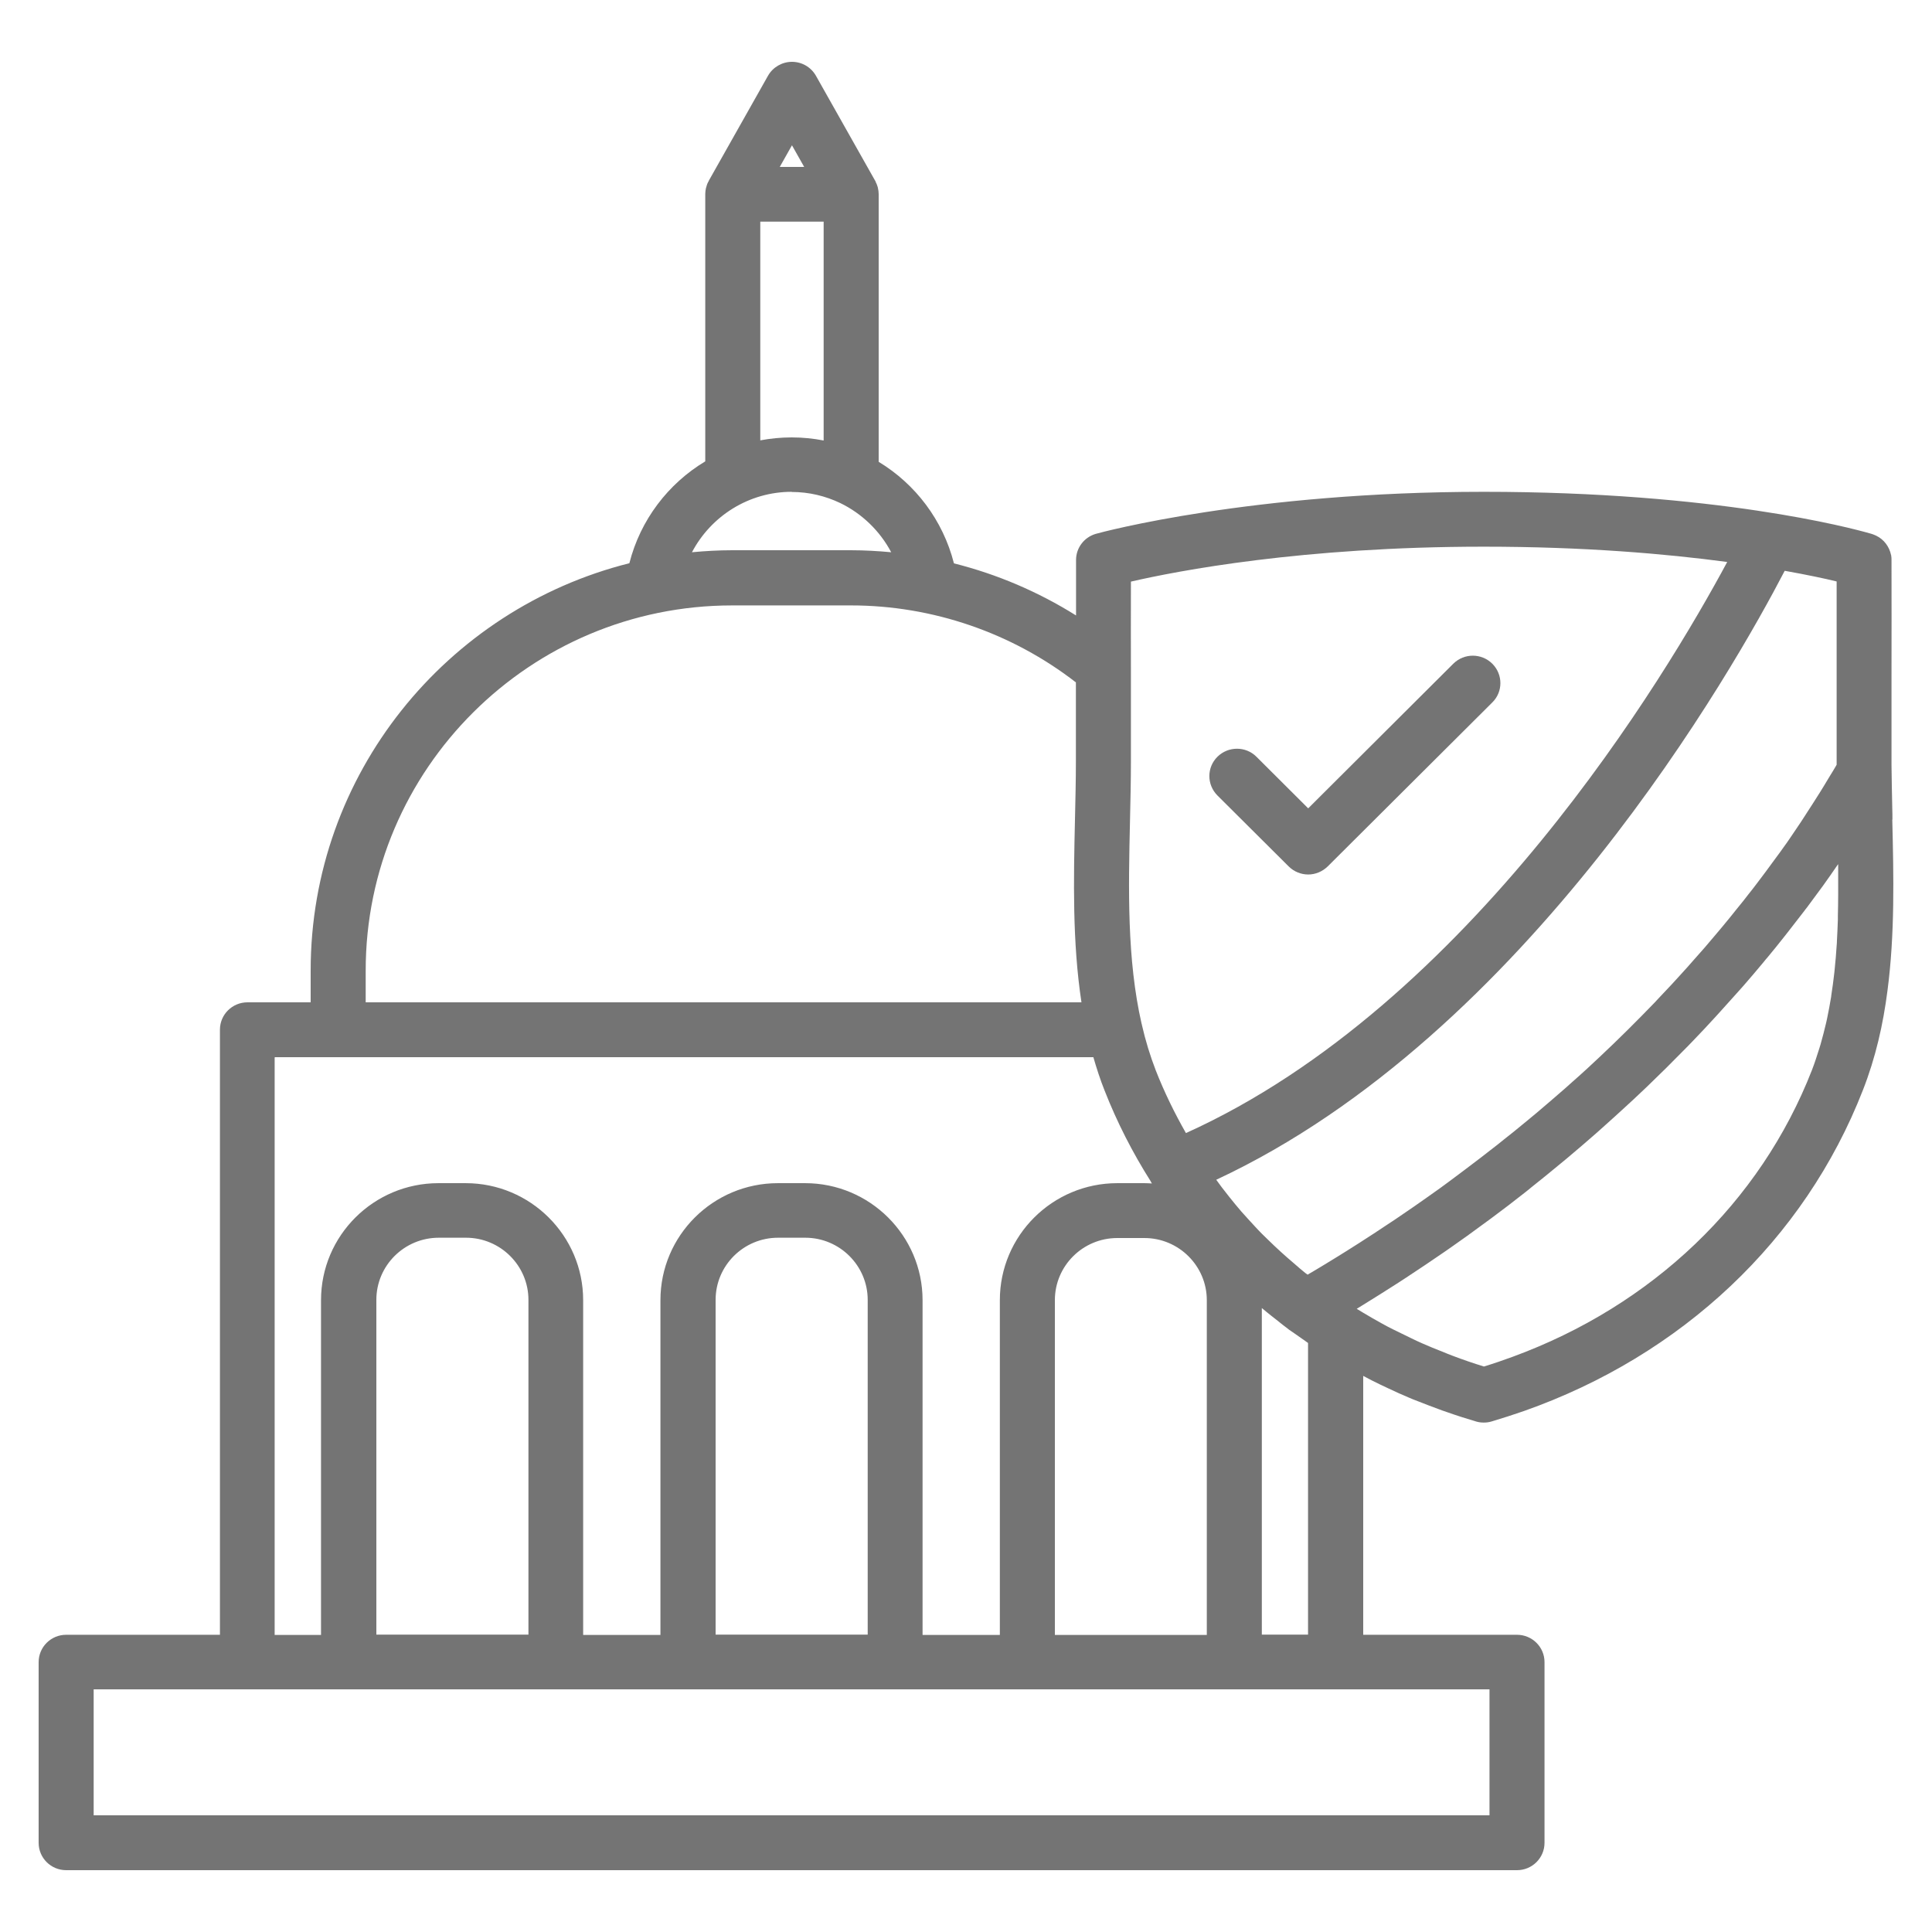 <svg viewBox="0 0 125 125" xmlns="http://www.w3.org/2000/svg"><path d="m0 0h125v125h-125z" fill="none"/><g fill="#747474"><path d="m122.44 53.03c0-.24 0-.47-.01-.7-.02-.95-.04-1.89-.05-2.82v-5.78c0-2.5.01-4.99 0-7.49 0-.1 0-.19-.02-.29 0-.01 0-.03-.01-.04-.11-.54-.46-1.01-.96-1.25-.09-.04-.18-.08-.27-.11-.01 0-.06-.02-.14-.04-1.22-.35-9.96-2.69-24.98-2.69s-24.72 2.61-25.1 2.72c-.76.22-1.28.91-1.28 1.69v3.59c-2.44-1.53-5.11-2.67-7.9-3.37-.71-2.79-2.49-5.13-4.87-6.57v-17.32c0-.14-.02-.27-.05-.4 0-.04-.02-.07-.03-.11-.03-.1-.07-.2-.12-.29 0-.02 0-.04-.03-.07l-3.83-6.79c-.32-.56-.91-.9-1.55-.9s-1.24.35-1.55.9l-3.83 6.79s0 .04-.03.06c-.05.09-.09.19-.12.3 0 .04-.02.07-.03.1-.03.13-.05.26-.05.4v17.3c-2.4 1.44-4.2 3.79-4.91 6.59-11.83 2.97-20.62 13.65-20.62 26.35v2.06h-4.09c-.98 0-1.78.79-1.78 1.77v39.15h-9.95c-.98 0-1.78.79-1.78 1.77v11.69c0 .98.8 1.77 1.78 1.77h93.87c.98 0 1.78-.79 1.78-1.77v-11.69c0-.98-.8-1.77-1.78-1.77h-9.95v-16.75c.37.2.74.39 1.12.57.17.08.35.16.53.25.42.2.84.39 1.27.57.2.09.41.17.62.25.43.17.87.34 1.31.5.19.07.37.14.56.2.62.22 1.25.42 1.89.61.16.05.33.07.5.07s.34-.02.5-.07c.7-.21 1.39-.43 2.08-.67 10.23-3.6 18.17-11.07 21.95-20.77.82-2.09 1.31-4.25 1.59-6.44.48-3.65.4-7.4.31-11.07zm-3.87-3.11c-.05.09-.1.17-.16.26-.07.12-.15.25-.23.38-.06.1-.12.2-.18.3-.08.13-.16.26-.24.39l-.21.33c-.08.13-.17.27-.26.41-.08.12-.16.24-.24.37-.09.14-.18.28-.27.42-.09.13-.17.26-.26.4s-.19.28-.29.43c-.1.14-.19.28-.29.43-.1.14-.2.29-.3.44-.11.15-.22.31-.33.46-.1.15-.21.29-.32.44-.12.16-.24.32-.36.49-.11.15-.22.3-.33.45-.13.17-.26.34-.39.52-.11.15-.23.3-.34.45-.14.18-.28.37-.43.55-.12.15-.23.3-.35.45-.15.19-.31.39-.47.58-.12.15-.24.3-.36.45-.17.2-.34.41-.51.62-.12.15-.24.29-.37.44-.18.22-.37.44-.56.66-.12.14-.24.29-.37.43-.2.23-.41.47-.62.7-.12.14-.24.27-.36.41-.23.25-.46.51-.7.77-.11.12-.22.24-.33.36-.27.29-.55.58-.83.88-.09.09-.17.18-.25.27-1.12 1.16-2.31 2.35-3.59 3.55-.1.09-.2.18-.29.27-.33.31-.66.62-1 .92-.14.13-.29.26-.44.39-.3.27-.6.54-.92.81-.17.15-.35.3-.52.45-.29.25-.59.51-.89.76-.19.16-.39.32-.58.48-.29.24-.59.49-.89.73-.21.17-.42.33-.63.5-.3.24-.59.48-.9.71-.22.17-.45.35-.67.52-.3.23-.6.46-.91.69-.24.18-.48.36-.72.54-.3.23-.61.45-.92.68-.25.18-.5.36-.76.54-.31.22-.63.44-.94.66-.26.18-.53.36-.79.54-.32.22-.64.44-.97.65-.27.18-.55.36-.83.55-.33.21-.66.43-.99.64-.29.18-.58.37-.87.55-.34.21-.67.42-1.02.63-.3.18-.6.37-.91.55-.17.1-.34.2-.51.3-.05-.04-.1-.07-.15-.11-.25-.2-.49-.41-.73-.62-.58-.49-1.14-1-1.68-1.53-.13-.13-.27-.26-.4-.39-.3-.3-.58-.62-.87-.93-.15-.17-.31-.34-.46-.51-.26-.3-.51-.61-.76-.92-.17-.21-.34-.43-.5-.64-.12-.16-.24-.33-.36-.49 20.14-9.39 33.56-33.2 36.78-39.4 1.45.26 2.59.5 3.36.69v11.86s-.03.04-.04.07c-.07.12-.14.24-.22.37zm-40.49 34.2v21.66h-9.83v-21.66c0-2.22 1.81-4.02 4.04-4.02h1.75c2.23 0 4.04 1.81 4.04 4.02zm17.92-48.75c6.49 0 11.79.46 15.75.99-3.91 7.28-16.64 28.65-35.02 36.95-.74-1.3-1.4-2.65-1.95-4.05-.37-.96-.67-1.94-.9-2.95 0-.03-.01-.06-.02-.08-.95-4.16-.85-8.69-.75-13.11.03-1.31.06-2.6.06-3.87v-5.58c0-2.01-.01-4.02 0-6.04 2.99-.69 11.09-2.26 22.83-2.26zm-44.76-25.97.79 1.4h-1.58zm-2.05 4.94h4.1v14.16c-.67-.13-1.36-.2-2.07-.2s-1.37.07-2.03.19v-14.14zm2.03 17.49c1.12 0 2.19.26 3.15.72 1.4.68 2.56 1.8 3.29 3.18-.86-.08-1.73-.13-2.6-.13h-7.69c-.88 0-1.75.05-2.6.13 1.23-2.34 3.68-3.91 6.45-3.91zm-3.85 7.34h7.69c5.27 0 10.41 1.77 14.55 4.98v5.08c0 1.25-.03 2.52-.06 3.8-.09 3.92-.17 7.93.42 11.82h-46.31v-2.06c0-13.03 10.64-23.62 23.71-23.62zm-29.58 29.23h52.95c.21.72.44 1.44.72 2.14.81 2.07 1.82 4.04 2.99 5.89.01.03.02.05.04.08.01.02.03.04.04.06-.16-.01-.32-.02-.49-.02h-1.75c-4.19 0-7.6 3.39-7.6 7.57v21.66h-5v-21.66c0-4.17-3.41-7.57-7.6-7.57h-1.76c-4.19 0-7.6 3.39-7.6 7.57v21.66h-5v-21.66c0-4.17-3.41-7.57-7.6-7.57h-1.76c-4.19 0-7.6 3.39-7.6 7.57v21.66h-3v-37.37h.02zm38.34 37.36h-9.83v-21.66c0-2.22 1.81-4.02 4.04-4.02h1.76c2.23 0 4.04 1.81 4.04 4.02v21.66zm-21.95 0h-9.83v-21.66c0-2.22 1.81-4.02 4.04-4.02h1.76c2.23 0 4.04 1.81 4.04 4.02v21.66zm62.19 11.69h-90.31v-8.15h90.31zm-14.73-11.69v-21.13c.2.17.4.33.6.49l.42.33c.21.17.42.34.64.5l.1.08c.11.08.23.16.35.24.2.14.4.28.6.42.09.06.19.13.28.2v18.87zm14.36-17.35c-.68-.21-1.35-.44-2.01-.69-.22-.08-.43-.17-.65-.26-.44-.17-.88-.35-1.31-.54-.25-.11-.49-.22-.73-.34-.4-.19-.79-.38-1.19-.58-.24-.12-.47-.24-.7-.37-.4-.22-.8-.45-1.2-.69-.14-.09-.29-.17-.43-.26.12-.07.22-.14.34-.21.77-.47 1.52-.95 2.26-1.42.2-.13.4-.26.6-.39.84-.55 1.67-1.11 2.47-1.66.15-.11.3-.21.46-.32.69-.48 1.37-.97 2.03-1.46.17-.13.35-.26.52-.38.76-.56 1.5-1.13 2.21-1.69.14-.11.28-.22.42-.34.62-.49 1.22-.98 1.81-1.47.15-.12.3-.25.45-.37.67-.56 1.33-1.13 1.97-1.69.13-.11.25-.23.38-.34.55-.49 1.08-.97 1.61-1.46.13-.12.26-.24.38-.35.6-.56 1.18-1.11 1.74-1.67.11-.11.22-.22.34-.33.48-.48.96-.96 1.42-1.43.1-.11.21-.22.31-.32.52-.54 1.03-1.08 1.52-1.62.1-.11.19-.21.29-.32.42-.47.84-.93 1.24-1.38.08-.09.17-.19.25-.28.45-.52.89-1.03 1.31-1.54.08-.1.16-.2.25-.3.37-.44.72-.88 1.06-1.31.06-.08.13-.16.19-.24.38-.49.75-.96 1.11-1.43.07-.09.13-.18.2-.26.31-.42.61-.82.9-1.22.04-.06.09-.12.14-.19.32-.44.62-.88.91-1.3.02-.03.04-.05.06-.08v1.98c0 .46-.01.92-.02 1.38v.23c-.01.46-.04.91-.06 1.36 0 .11-.01.23-.02.34-.03.48-.07.96-.12 1.44-.01.1-.02.2-.03.3-.06.5-.12 1-.2 1.49v.03c-.08.49-.17.97-.27 1.45-.02.09-.04.18-.06.27-.11.47-.23.93-.36 1.39-.03.09-.05.17-.08.26-.15.47-.3.95-.48 1.41-3.35 8.58-10.34 15.24-19.38 18.55-.6.22-1.21.43-1.83.62z"/><path d="m83.38 56.06c.33.33.79.52 1.26.52s.92-.19 1.26-.52l10.65-10.61c.7-.69.7-1.81 0-2.51-.7-.69-1.82-.69-2.52 0l-9.39 9.36-3.35-3.34c-.69-.69-1.82-.69-2.52 0s-.7 1.81 0 2.51z"/></g></svg>